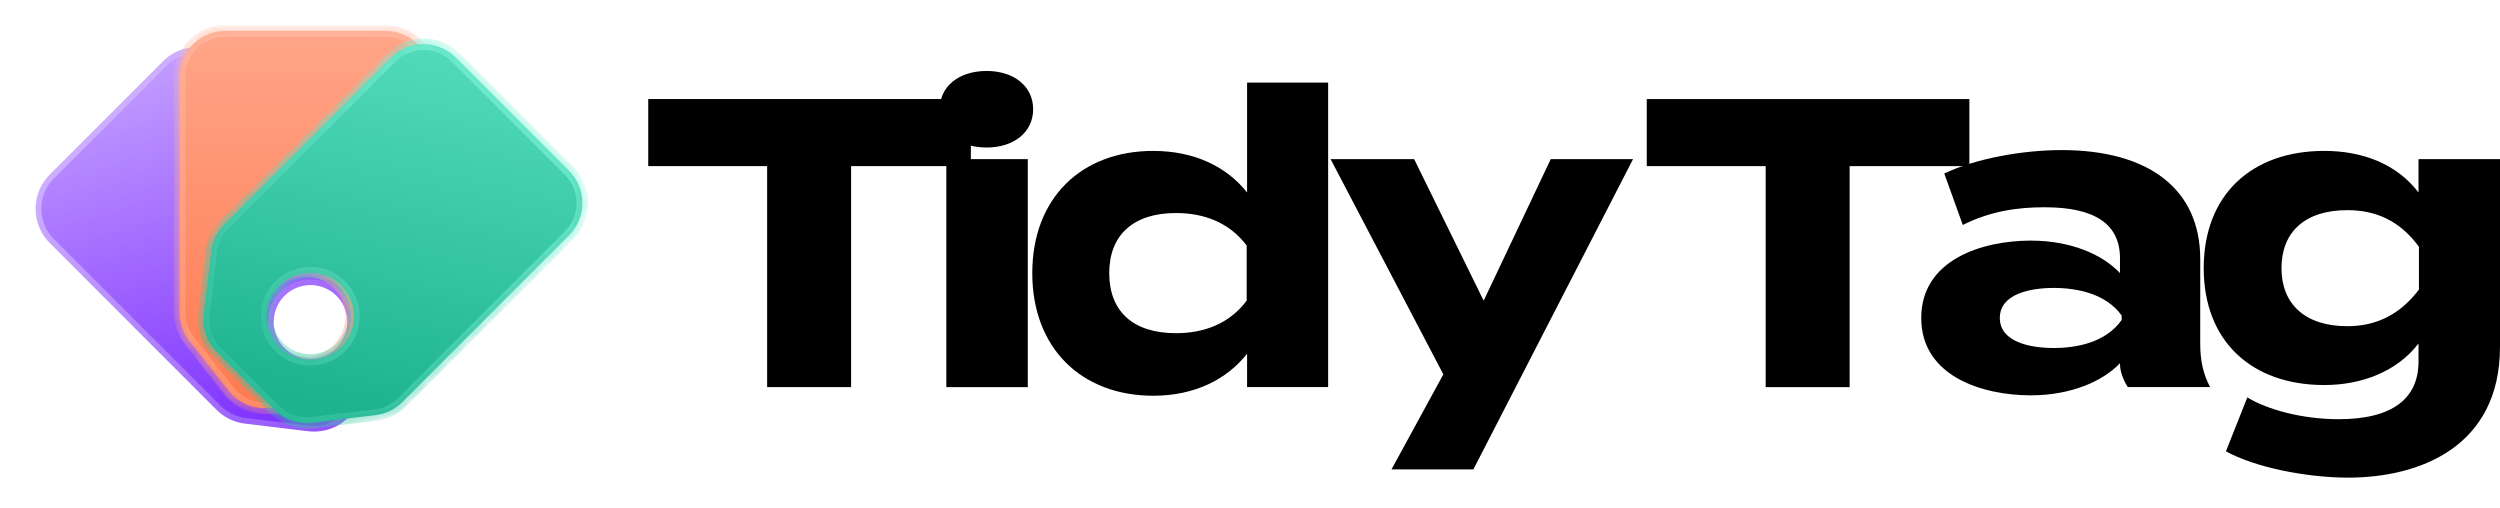 <svg xmlns="http://www.w3.org/2000/svg" width="128" height="26" fill="none" viewBox="0 0 128 26"><path fill="#000" d="M49.708 5.071H33.19v3.434h6.088V19.82h4.298V8.505h6.132V5.071z"/><path fill="#000" d="M50.516 7.553c1.39 0 2.381-.78 2.381-1.96s-.99-1.96-2.38-1.96c-1.412 0-2.403.78-2.403 1.96s.99 1.96 2.402 1.96zm2.107.594h-4.171V19.82h4.171V8.147zm6.424-.421c-3.666 0-6.194 2.402-6.194 6.257 0 3.856 2.528 6.279 6.194 6.279 2.128 0 3.772-.843 4.804-2.15v1.707h4.15V4.23h-4.15v5.625c-1.032-1.306-2.676-2.128-4.804-2.128zm1.16 9.333c-2.192 0-3.414-1.116-3.414-3.076 0-1.938 1.222-3.076 3.413-3.076 1.412 0 2.718.464 3.624 1.665v2.823c-.906 1.2-2.212 1.664-3.624 1.664zm19.191-8.912-3.434 7.248-3.56-7.248h-4.278l5.773 11.02-2.654 4.866h4.192l8.175-15.886h-4.214zm21.434-3.076H84.314v3.434h6.089V19.82h4.298V8.505h6.131V5.071z"/><path fill="#000" d="M105.552 7.684c-2.023 0-4.425.442-6.005 1.2l.948 2.634c1.433-.716 2.802-.906 4.193-.906 2.549 0 3.855.843 3.855 2.613v.758c-.885-.948-2.507-1.664-4.572-1.664-2.465 0-5.604.969-5.604 3.96 0 2.993 3.139 3.962 5.604 3.962 2.065 0 3.687-.717 4.572-1.644v.021c0 .4.169.843.401 1.201h4.213c-.358-.674-.505-1.37-.505-2.212v-4.34c0-3.603-2.655-5.583-7.1-5.583zm3.076 8.701c-.801 1.138-2.276 1.433-3.477 1.433-1.18 0-2.76-.295-2.76-1.538s1.58-1.538 2.76-1.538c1.201 0 2.676.295 3.477 1.411v.232z"/><path fill="#000" d="M128 8.147h-4.172v1.707c-1.096-1.433-2.823-2.128-4.825-2.128-3.729 0-6.173 2.254-6.173 6.004 0 3.73 2.444 5.984 6.173 5.984 1.918 0 3.729-.695 4.825-2.128v.927c0 1.854-1.285 2.95-4.087 2.95-1.897 0-3.687-.506-4.678-1.117l-1.095 2.76c1.475.822 4.129 1.349 6.257 1.349 3.666 0 7.775-1.58 7.775-6.7V8.147zm-7.817 8.554c-2.191 0-3.371-1.159-3.371-2.97 0-1.833 1.18-2.971 3.371-2.971 1.475 0 2.697.548 3.666 1.875v2.191c-.969 1.285-2.191 1.875-3.666 1.875z"/><path fill="url(#paint0_linear)" fill-rule="evenodd" d="M20.96 13.149a2.341 2.341 0 0 0-.669-1.377L11.76 3.241a2.341 2.341 0 0 0-3.311 0L2.655 9.034a2.341 2.341 0 0 0 0 3.31l8.532 8.533c.371.37.856.606 1.377.669l3.239.388a2.34 2.34 0 0 0 1.934-.669l1.472-1.471 1.471-1.472a2.34 2.34 0 0 0 .67-1.934l-.39-3.24zm-6.5 1.897a2.032 2.032 0 1 0 2.874 2.874 2.032 2.032 0 0 0-2.873-2.874z" clip-rule="evenodd"/><path fill="url(#paint1_linear)" d="m20.96 13.149.146-.018-.146.018zm-8.397 8.397-.017.145.018-.145zm3.24.388-.018.146.018-.146zm1.934-.669-.103-.103.103.103zm1.472-1.471.103.103-.103-.103zm1.471-1.472-.103-.103.103.103zm.67-1.934.144-.017-.145.017zm-1.162-4.512c.348.348.569.802.627 1.29l.29-.035a2.488 2.488 0 0 0-.71-1.462l-.207.207zm-8.532-8.532 8.532 8.532.207-.207-8.532-8.532-.207.207zm-3.104 0a2.195 2.195 0 0 1 3.104 0l.207-.207a2.487 2.487 0 0 0-3.518 0l.207.207zM2.76 9.138l5.793-5.794-.207-.207-5.793 5.794.207.207zm0 3.103a2.195 2.195 0 0 1 0-3.103l-.207-.207a2.487 2.487 0 0 0 0 3.517l.207-.207zm8.531 8.532L2.76 12.241l-.207.207 8.532 8.532.207-.207zm1.29.627a2.195 2.195 0 0 1-1.29-.627l-.206.207c.394.394.909.645 1.462.71l.035-.29zm3.24.39-3.24-.39-.034.29 3.24.39.034-.29zm1.814-.628a2.195 2.195 0 0 1-1.814.627l-.035.29a2.487 2.487 0 0 0 2.055-.71l-.206-.207zm1.471-1.472-1.471 1.472.206.207 1.472-1.472-.207-.207zm1.472-1.471-1.472 1.471.207.207 1.472-1.471-.207-.207zm.627-1.814c.08.67-.151 1.338-.627 1.814l.207.207c.54-.54.801-1.297.71-2.055l-.29.035zm-.389-3.239.389 3.24.29-.035-.388-3.24-.29.035zm-6.251 4.65a1.886 1.886 0 0 1 0-2.666l-.207-.207c-.85.85-.85 2.23 0 3.08l.207-.206zm2.667 0a1.886 1.886 0 0 1-2.667 0l-.207.208c.85.85 2.23.85 3.08 0l-.206-.207zm0-2.666c.736.736.736 1.93 0 2.667l.207.207a2.18 2.18 0 0 0 0-3.081l-.207.207zm-2.667 0a1.886 1.886 0 0 1 2.667 0l.207-.207a2.18 2.18 0 0 0-3.081 0l.207.207z"/><g filter="url(#filter0_d)"><mask id="path-4-inside-1" fill="#fff"><path fill-rule="evenodd" d="M22.154 16.853c.324-.412.5-.922.5-1.446V3.34A2.341 2.341 0 0 0 20.314 1H12.12a2.341 2.341 0 0 0-2.341 2.341v12.066c0 .524.176 1.034.5 1.446l2.016 2.566a2.341 2.341 0 0 0 1.84.894h4.162a2.34 2.34 0 0 0 1.841-.894l2.016-2.566zm-5.938-3.563a2.341 2.341 0 1 0 0 4.682 2.341 2.341 0 0 0 0-4.682z" clip-rule="evenodd"/></mask><path fill="url(#paint2_linear)" fill-rule="evenodd" d="M22.154 16.853c.324-.412.5-.922.5-1.446V3.34A2.341 2.341 0 0 0 20.314 1H12.12a2.341 2.341 0 0 0-2.341 2.341v12.066c0 .524.176 1.034.5 1.446l2.016 2.566a2.341 2.341 0 0 0 1.84.894h4.162a2.34 2.34 0 0 0 1.841-.894l2.016-2.566zm-5.938-3.563a2.341 2.341 0 1 0 0 4.682 2.341 2.341 0 0 0 0-4.682z" clip-rule="evenodd"/><path fill="url(#paint3_linear)" d="m22.154 16.853.23.18-.23-.18zm-11.875 0-.23.18.23-.18zm2.016 2.566-.23.18.23-.18zm7.843 0 .23.18-.23-.18zm2.224-4.012c0 .459-.154.904-.438 1.265l.46.362a2.634 2.634 0 0 0 .563-1.627h-.585zm0-12.066v12.066h.585V3.34h-.585zm-2.049-2.048c1.132 0 2.049.917 2.049 2.048h.585A2.634 2.634 0 0 0 20.313.707v.586zm-8.193 0h8.193V.707H12.12v.586zM10.072 3.34c0-1.131.917-2.048 2.048-2.048V.707a2.634 2.634 0 0 0-2.634 2.634h.585zm0 12.066V3.34h-.586v12.066h.585zm.437 1.265a2.048 2.048 0 0 1-.438-1.265h-.585c0 .59.198 1.163.563 1.627l.46-.362zm2.016 2.566-2.016-2.566-.46.362 2.016 2.565.46-.361zm1.61.782a2.048 2.048 0 0 1-1.61-.782l-.46.361a2.634 2.634 0 0 0 2.07 1.007v-.586zm2.082 0h-2.081v.586h2.08v-.586zm2.08 0h-2.08v.586h2.08v-.586zm1.611-.782a2.048 2.048 0 0 1-1.61.782v.586a2.63 2.63 0 0 0 2.07-1.007l-.46-.361zm2.016-2.566-2.016 2.566.46.361 2.016-2.565-.46-.362zm-7.756-1.04a2.05 2.05 0 0 1 2.049-2.05v-.584a2.634 2.634 0 0 0-2.634 2.633h.585zm2.049 2.048a2.048 2.048 0 0 1-2.049-2.049h-.585a2.634 2.634 0 0 0 2.633 2.634v-.585zm2.048-2.049a2.048 2.048 0 0 1-2.049 2.049v.585a2.634 2.634 0 0 0 2.634-2.634h-.585zm-2.049-2.048c1.132 0 2.049.917 2.049 2.048h.585a2.634 2.634 0 0 0-2.634-2.633v.585z" mask="url(#path-4-inside-1)"/></g><g filter="url(#filter1_d)"><mask id="path-6-inside-2" fill="#fff"><path fill-rule="evenodd" d="M19.806 21.253a2.341 2.341 0 0 0 1.376-.669l8.532-8.532a2.34 2.34 0 0 0 0-3.31L23.92 2.948a2.341 2.341 0 0 0-3.31 0l-8.532 8.532a2.34 2.34 0 0 0-.67 1.376l-.388 3.24a2.34 2.34 0 0 0 .67 1.934l1.47 1.471 1.472 1.472a2.341 2.341 0 0 0 1.935.669l3.239-.389zm-1.757-6.64a2.231 2.231 0 1 0-3.155 3.156 2.231 2.231 0 0 0 3.155-3.156z" clip-rule="evenodd"/></mask><path fill="url(#paint4_linear)" fill-rule="evenodd" d="M19.806 21.253a2.341 2.341 0 0 0 1.376-.669l8.532-8.532a2.34 2.34 0 0 0 0-3.31L23.92 2.948a2.341 2.341 0 0 0-3.31 0l-8.532 8.532a2.34 2.34 0 0 0-.67 1.376l-.388 3.24a2.34 2.34 0 0 0 .67 1.934l1.47 1.471 1.472 1.472a2.341 2.341 0 0 0 1.935.669l3.239-.389zm-1.757-6.64a2.231 2.231 0 1 0-3.155 3.156 2.231 2.231 0 0 0 3.155-3.156z" clip-rule="evenodd"/><path fill="url(#paint5_linear)" d="m21.182 20.584-.207-.207.207.207zm-1.376.67.035.29-.035-.29zm9.908-9.202.207.207-.207-.207zm-18.305.804-.29-.034.29.034zm-.389 3.24-.29-.035.29.035zm.67 1.934.206-.207-.207.207zm1.47 1.471-.206.207.207-.207zm1.472 1.472.207-.207-.207.207zm1.935.669.034.29-.034-.29zm4.408-1.265a2.045 2.045 0 0 1-1.204.586l.07.58a2.634 2.634 0 0 0 1.548-.752l-.414-.414zm8.532-8.531-8.532 8.531.414.414 8.532-8.532-.414-.414zm0-2.897c.8.8.8 2.097 0 2.896l.414.414a2.634 2.634 0 0 0 0-3.724l-.414.414zm-5.794-5.794 5.794 5.794.414-.414-5.794-5.794-.413.414zm-2.896 0c.8-.8 2.096-.8 2.896 0l.414-.414a2.634 2.634 0 0 0-3.724 0l.414.414zm-8.532 8.532 8.532-8.532-.414-.414-8.532 8.532.414.414zM11.7 12.89c.054-.456.26-.88.585-1.204l-.414-.414a2.634 2.634 0 0 0-.753 1.549l.582.07zm-.39 3.24.39-3.24-.582-.07-.388 3.24.58.07zm.586 1.692a2.049 2.049 0 0 1-.585-1.692l-.581-.07a2.633 2.633 0 0 0 .752 2.176l.414-.414zm1.472 1.471-1.472-1.471-.414.414 1.472 1.471.414-.413zm1.471 1.472-1.471-1.471-.414.413 1.471 1.472.414-.414zm1.693.585a2.048 2.048 0 0 1-1.693-.585l-.414.414a2.634 2.634 0 0 0 2.176.753l-.07-.582zm3.239-.388-3.24.388.07.582 3.24-.39-.07-.58zm-4.67-6.143a1.939 1.939 0 0 1 2.741 0l.414-.414a2.524 2.524 0 0 0-3.57 0l.415.414zm0 2.742a1.939 1.939 0 0 1 0-2.742l-.414-.414a2.524 2.524 0 0 0 0 3.57l.414-.414zm2.741 0a1.939 1.939 0 0 1-2.741 0l-.414.413a2.524 2.524 0 0 0 3.569 0l-.414-.413zm0-2.742a1.939 1.939 0 0 1 0 2.742l.414.413a2.524 2.524 0 0 0 0-3.569l-.414.414z" mask="url(#path-6-inside-2)"/></g><defs><linearGradient id="paint0_linear" x1="17.094" x2="10.364" y1="25.873" y2="2.756" gradientUnits="userSpaceOnUse"><stop stop-color="#6F17FF"/><stop offset="1" stop-color="#C19BFF"/></linearGradient><linearGradient id="paint1_linear" x1="19.209" x2="5.552" y1="19.794" y2="6.137" gradientUnits="userSpaceOnUse"><stop stop-color="#9352FC"/><stop offset="1" stop-color="#CDAEFF"/></linearGradient><linearGradient id="paint2_linear" x1="16.217" x2="16.217" y1="20.313" y2="1" gradientUnits="userSpaceOnUse"><stop stop-color="#FF7A50"/><stop offset="1" stop-color="#FFA588"/></linearGradient><linearGradient id="paint3_linear" x1="16.217" x2="16.217" y1="20.313" y2="1" gradientUnits="userSpaceOnUse"><stop stop-color="#FF9B7B"/><stop offset="1" stop-color="#FFBAA4"/></linearGradient><linearGradient id="paint4_linear" x1="18.265" x2="22.654" y1="20.898" y2="-.17" gradientUnits="userSpaceOnUse"><stop stop-color="#1DB38F"/><stop offset="1" stop-color="#59E0C0"/></linearGradient><linearGradient id="paint5_linear" x1="13.161" x2="26.817" y1="19.501" y2="5.845" gradientUnits="userSpaceOnUse"><stop stop-color="#36C2A0"/><stop offset="1" stop-color="#7FF2D7"/></linearGradient><filter id="filter0_d" width="15.216" height="21.654" x="8.024" y=".415" color-interpolation-filters="sRGB" filterUnits="userSpaceOnUse"><feFlood flood-opacity="0" result="BackgroundImageFix"/><feColorMatrix in="SourceAlpha" values="0 0 0 0 0 0 0 0 0 0 0 0 0 0 0 0 0 0 127 0"/><feOffset dx="-.585" dy=".585"/><feGaussianBlur stdDeviation=".585"/><feColorMatrix values="0 0 0 0 0 0 0 0 0 0 0 0 0 0 0 0 0 0 0.2 0"/><feBlend in2="BackgroundImageFix" result="effect1_dropShadow"/><feBlend in="SourceGraphic" in2="effect1_dropShadow" result="shape"/></filter><filter id="filter1_d" width="25.102" height="25.102" x="6.853" y=".122" color-interpolation-filters="sRGB" filterUnits="userSpaceOnUse"><feFlood flood-opacity="0" result="BackgroundImageFix"/><feColorMatrix in="SourceAlpha" values="0 0 0 0 0 0 0 0 0 0 0 0 0 0 0 0 0 0 127 0"/><feOffset dx="-.585"/><feGaussianBlur stdDeviation=".585"/><feColorMatrix values="0 0 0 0 0 0 0 0 0 0 0 0 0 0 0 0 0 0 0.2 0"/><feBlend in2="BackgroundImageFix" result="effect1_dropShadow"/><feBlend in="SourceGraphic" in2="effect1_dropShadow" result="shape"/></filter></defs></svg>